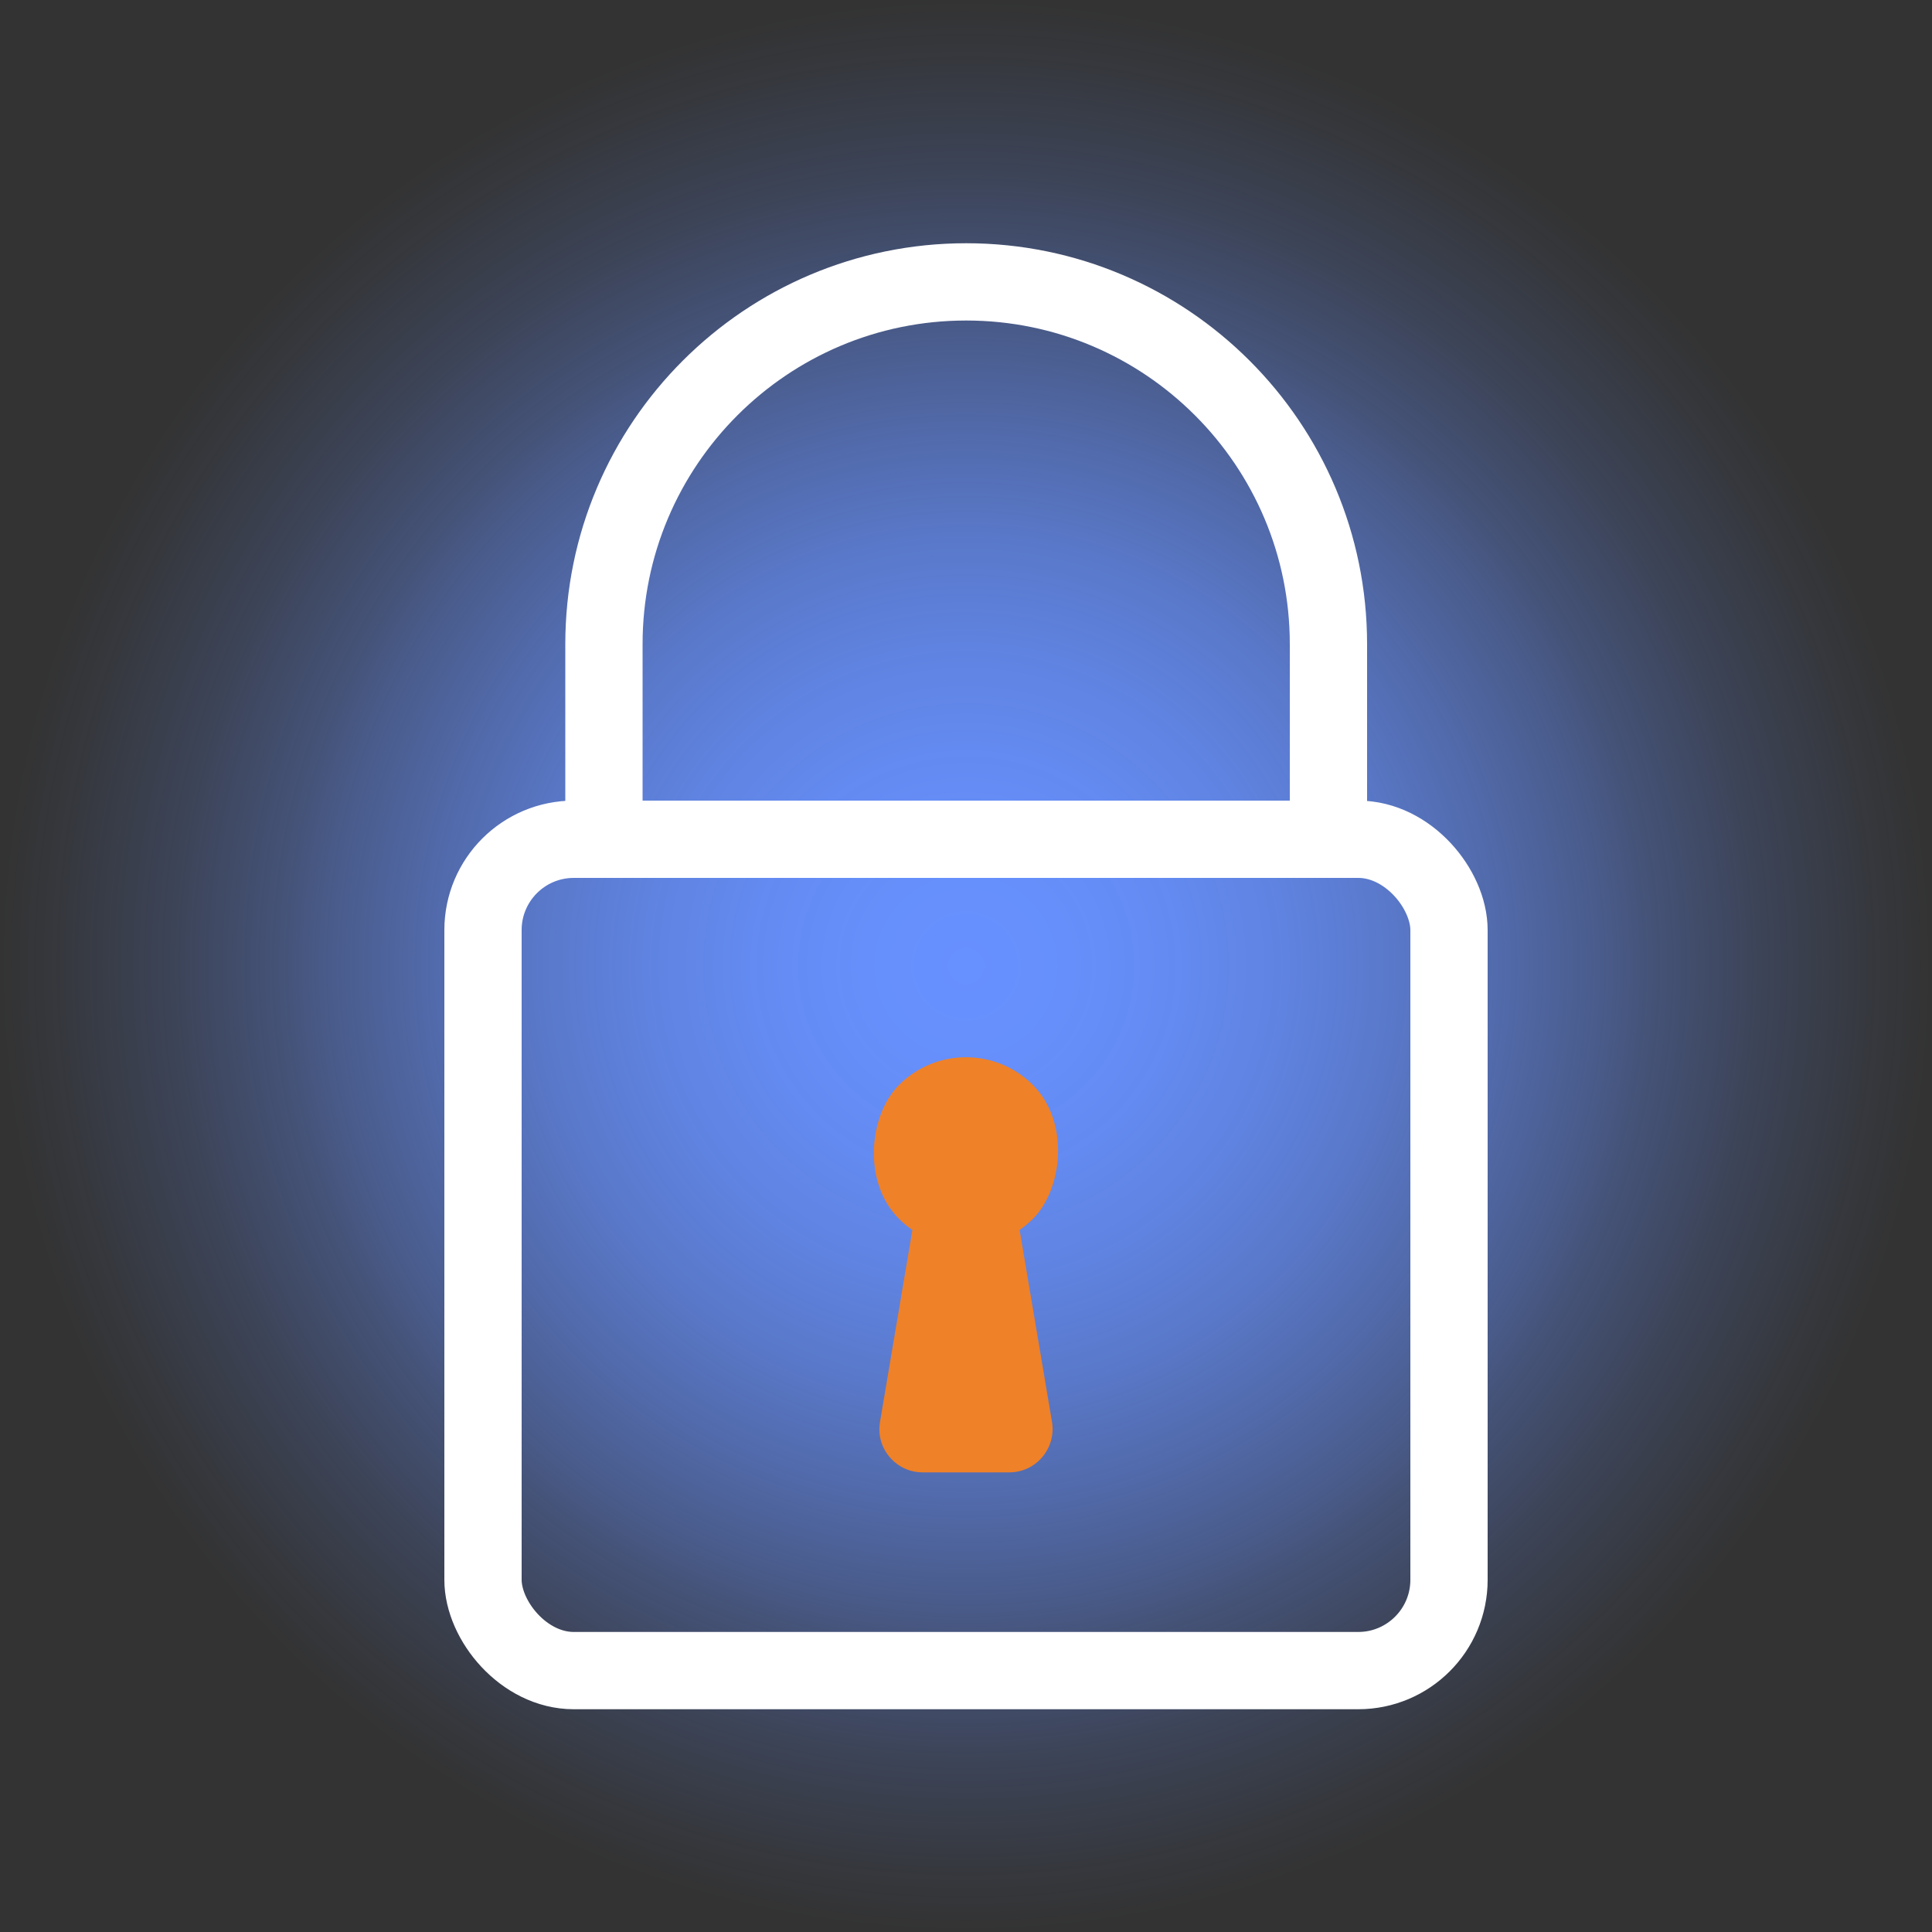 <?xml version="1.0" encoding="UTF-8"?><svg xmlns="http://www.w3.org/2000/svg" xmlns:xlink="http://www.w3.org/1999/xlink" viewBox="0 0 100 100"><rect x="0" y="0" width="100" height="100" fill="#333333" stroke="none"/><defs><style>.cls-1{fill:transparent;}.cls-2{fill:#ef8129;}.cls-3{fill:none;stroke:#fff;stroke-linecap:round;stroke-width:4px;}.cls-4{fill:url(#Dégradé_sans_nom_3);isolation:isolate;}</style><radialGradient id="Dégradé_sans_nom_3" cx="50" cy="50" fx="50" fy="50" r="50" gradientTransform="matrix(1, 0, 0, 1, 0, 0)" gradientUnits="userSpaceOnUse"><stop offset="0" stop-color="#000"/><stop offset="0" stop-color="#6791ff"/><stop offset=".11" stop-color="#6791ff" stop-opacity=".98"/><stop offset=".22" stop-color="#6791ff" stop-opacity=".93"/><stop offset=".33" stop-color="#6791ff" stop-opacity=".85"/><stop offset=".44" stop-color="#6791ff" stop-opacity=".74"/><stop offset=".55" stop-color="#6791ff" stop-opacity=".59"/><stop offset=".67" stop-color="#6791ff" stop-opacity=".41"/><stop offset=".7" stop-color="#6791ff" stop-opacity=".35"/><stop offset=".82" stop-color="#6791ff" stop-opacity=".18"/><stop offset=".94" stop-color="#6791ff" stop-opacity=".05"/><stop offset="1" stop-color="#6791ff" stop-opacity="0"/></radialGradient></defs><g id="FOND"><rect class="cls-1" x="0" width="100" height="100"/></g><g id="HALO"><path id="Tracé_6500" class="cls-4" d="M50,0c27.61,0,50,22.39,50,50s-22.39,50-50,50S0,77.61,0,50,22.39,0,50,0Z"/></g><g id="PICTO"><g><rect class="cls-2" x="45.1" y="54.72" width="9.8" height="9.8" rx="4.9" ry="4.9" transform="translate(56.8 -17.89) rotate(45)"/><path class="cls-2" d="M52.21,60.31l2.24,13.28c.23,1.37-.82,2.62-2.21,2.62h-4.48c-1.39,0-2.45-1.25-2.21-2.62l2.24-13.28c.18-1.08,1.12-1.87,2.21-1.87h0c1.1,0,2.03,.79,2.21,1.87Z"/></g><rect class="cls-3" x="25" y="43.44" width="50" height="43.03" rx="4.7" ry="4.7"/><path class="cls-3" d="M50.01,14.59h0c10.35,0,18.75,8.4,18.75,18.75v10.1H31.26v-10.1c0-10.35,8.4-18.75,18.75-18.75Z"/></g></svg>